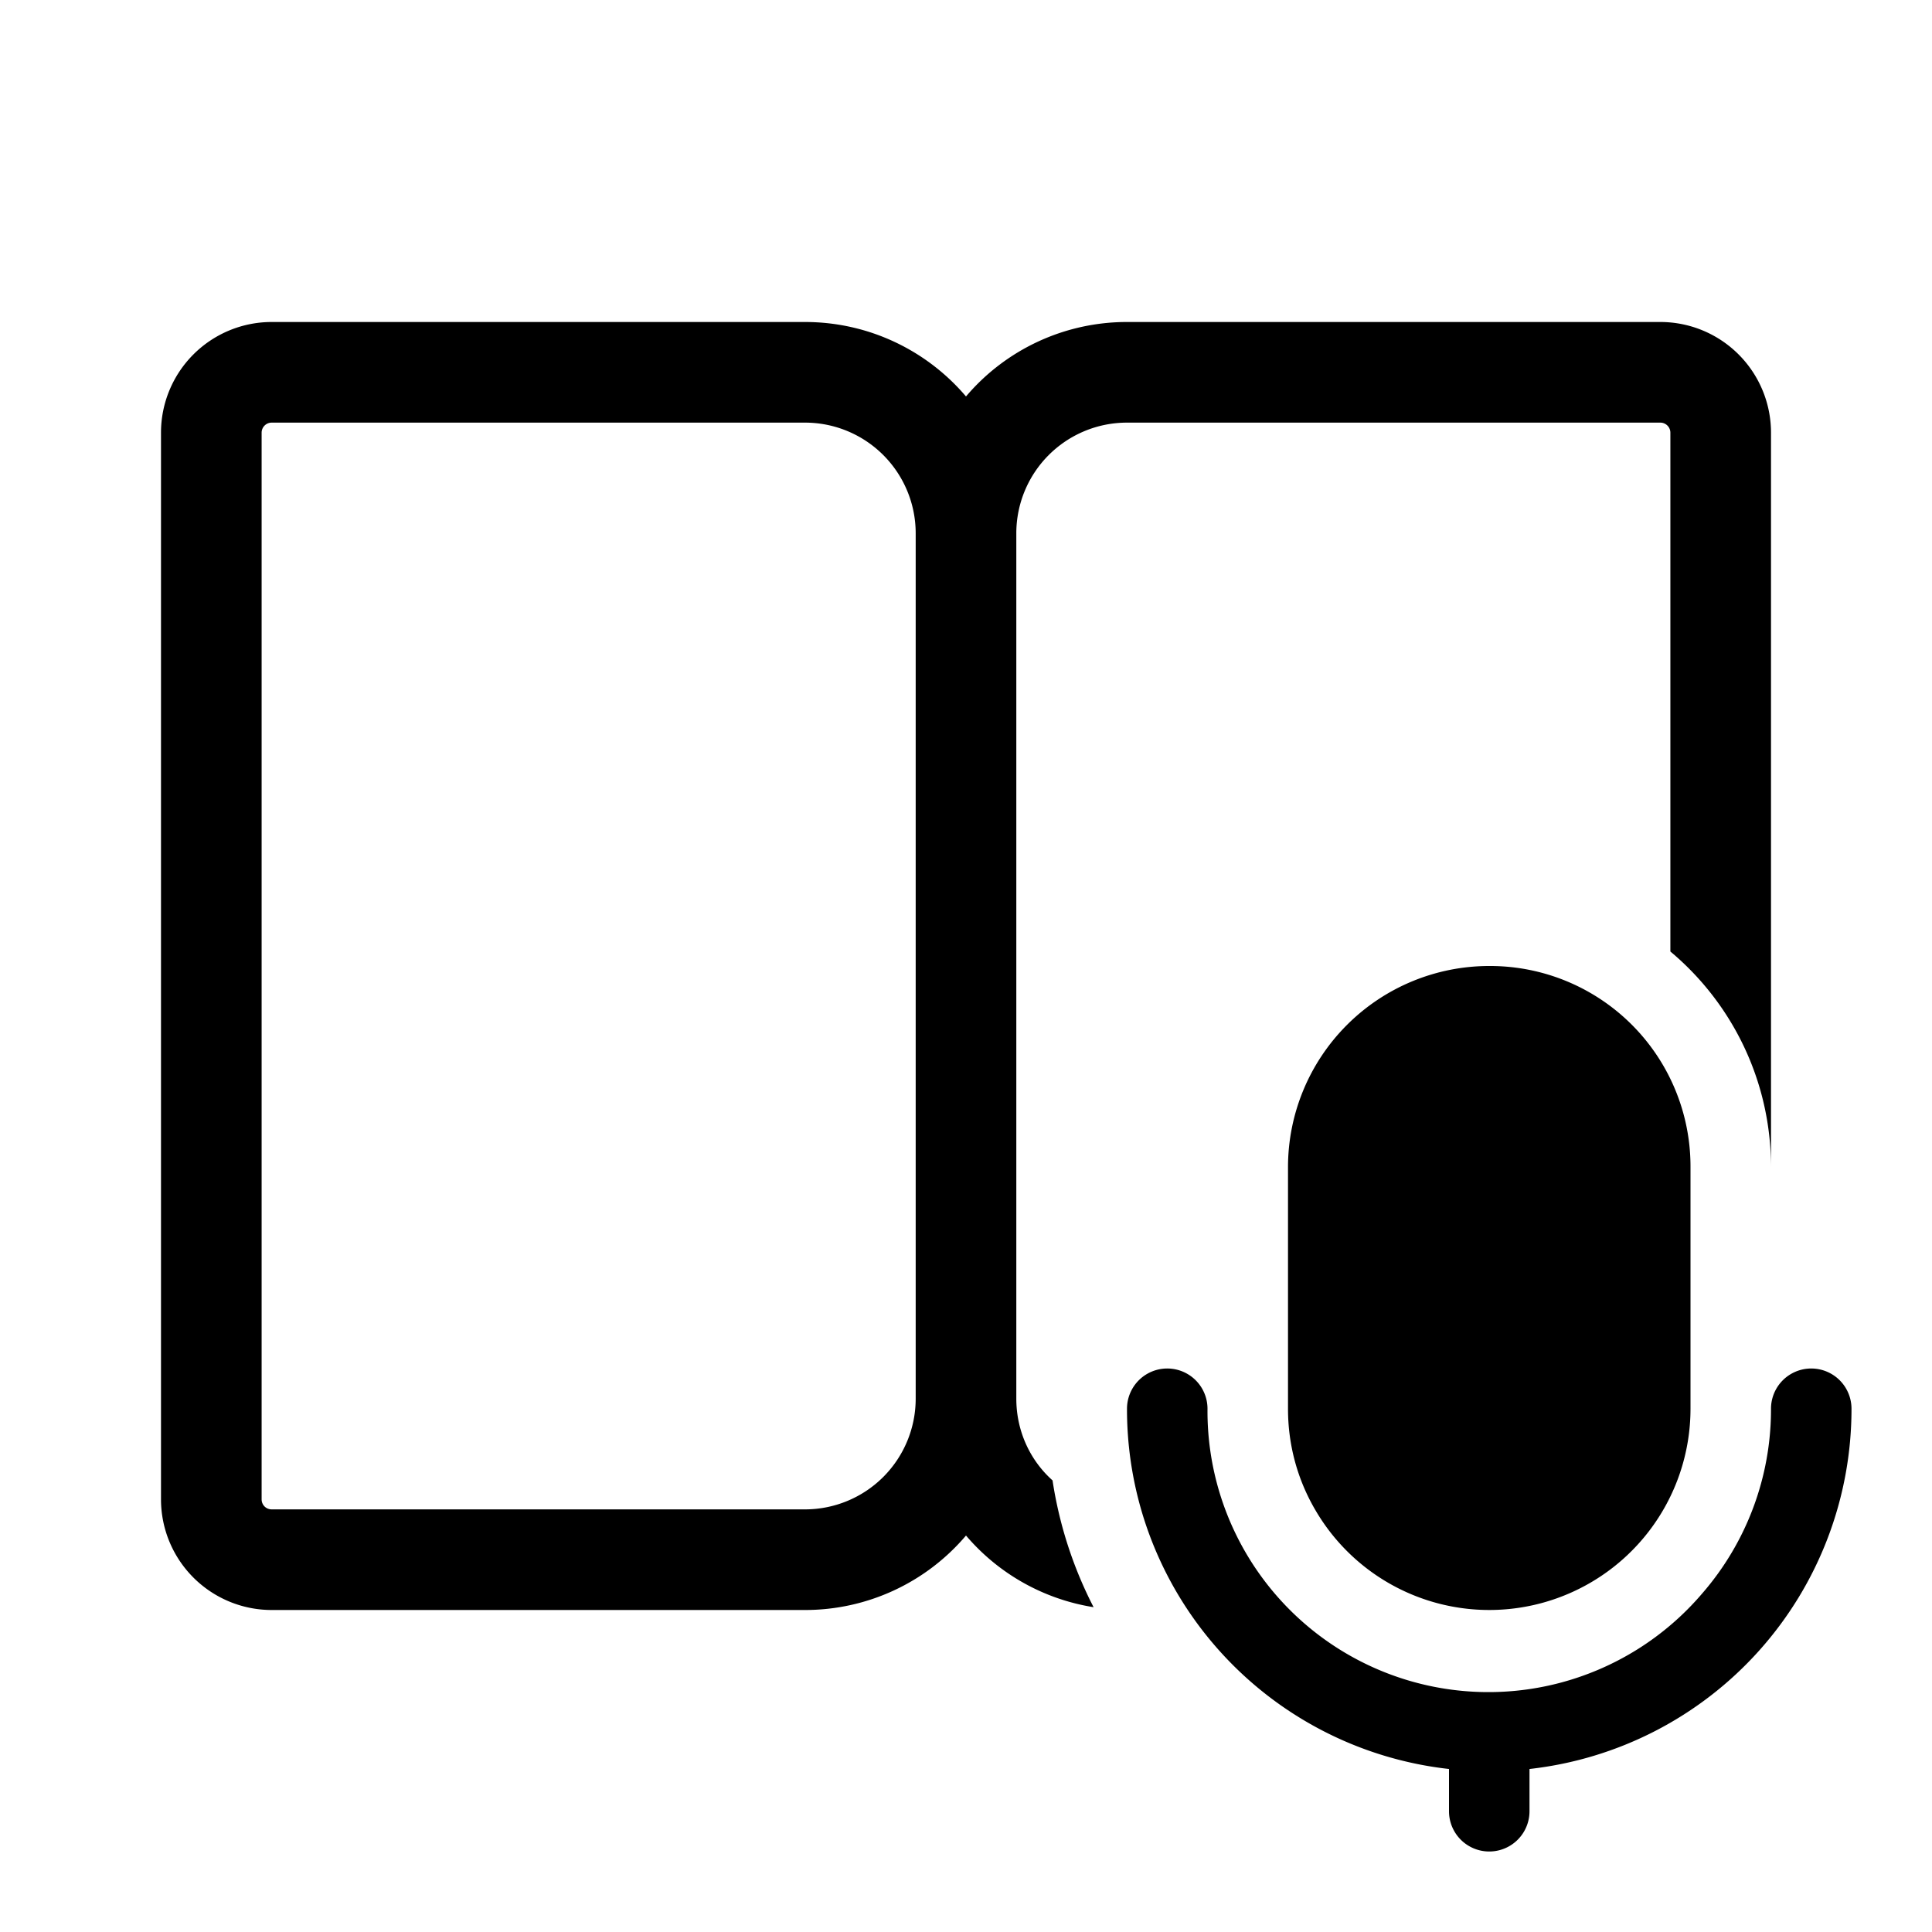 <svg width="48" height="48" viewBox="0 0 48 48" xmlns="http://www.w3.org/2000/svg"><path d="M20 8c1.6 0 3.04.72 4 1.85A5.24 5.24 0 0 1 28 8h13.25A2.75 2.75 0 0 1 44 10.75V29c0-2.15-.97-4.08-2.5-5.36V10.75a.25.25 0 0 0-.25-.25H28a2.75 2.75 0 0 0-2.75 2.75v21.5c0 .8.34 1.53.9 2.03.17 1.12.52 2.18 1.02 3.15A5.24 5.24 0 0 1 24 38.15 5.24 5.24 0 0 1 20 40H6.75A2.75 2.75 0 0 1 4 37.25v-26.5A2.75 2.75 0 0 1 6.75 8H20Zm2.75 26.75v-21.5A2.75 2.75 0 0 0 20 10.5H6.75a.25.25 0 0 0-.25.25v26.5c0 .14.11.25.25.25H20a2.75 2.75 0 0 0 2.75-2.75Zm5.6 2.75A9 9 0 0 1 28 35a1 1 0 1 1 2 0 6.98 6.98 0 0 0 12.29 4.59A6.97 6.97 0 0 0 44 35a1 1 0 1 1 2 0 9 9 0 0 1-8 8.95V45a1 1 0 1 1-2 0v-1.05a9 9 0 0 1-7.65-6.45Zm4.32 0A5 5 0 0 0 42 35v-6a4.98 4.98 0 0 0-5-5 5 5 0 0 0-5 5v6c0 .91.24 1.76.67 2.5Z"/></svg>